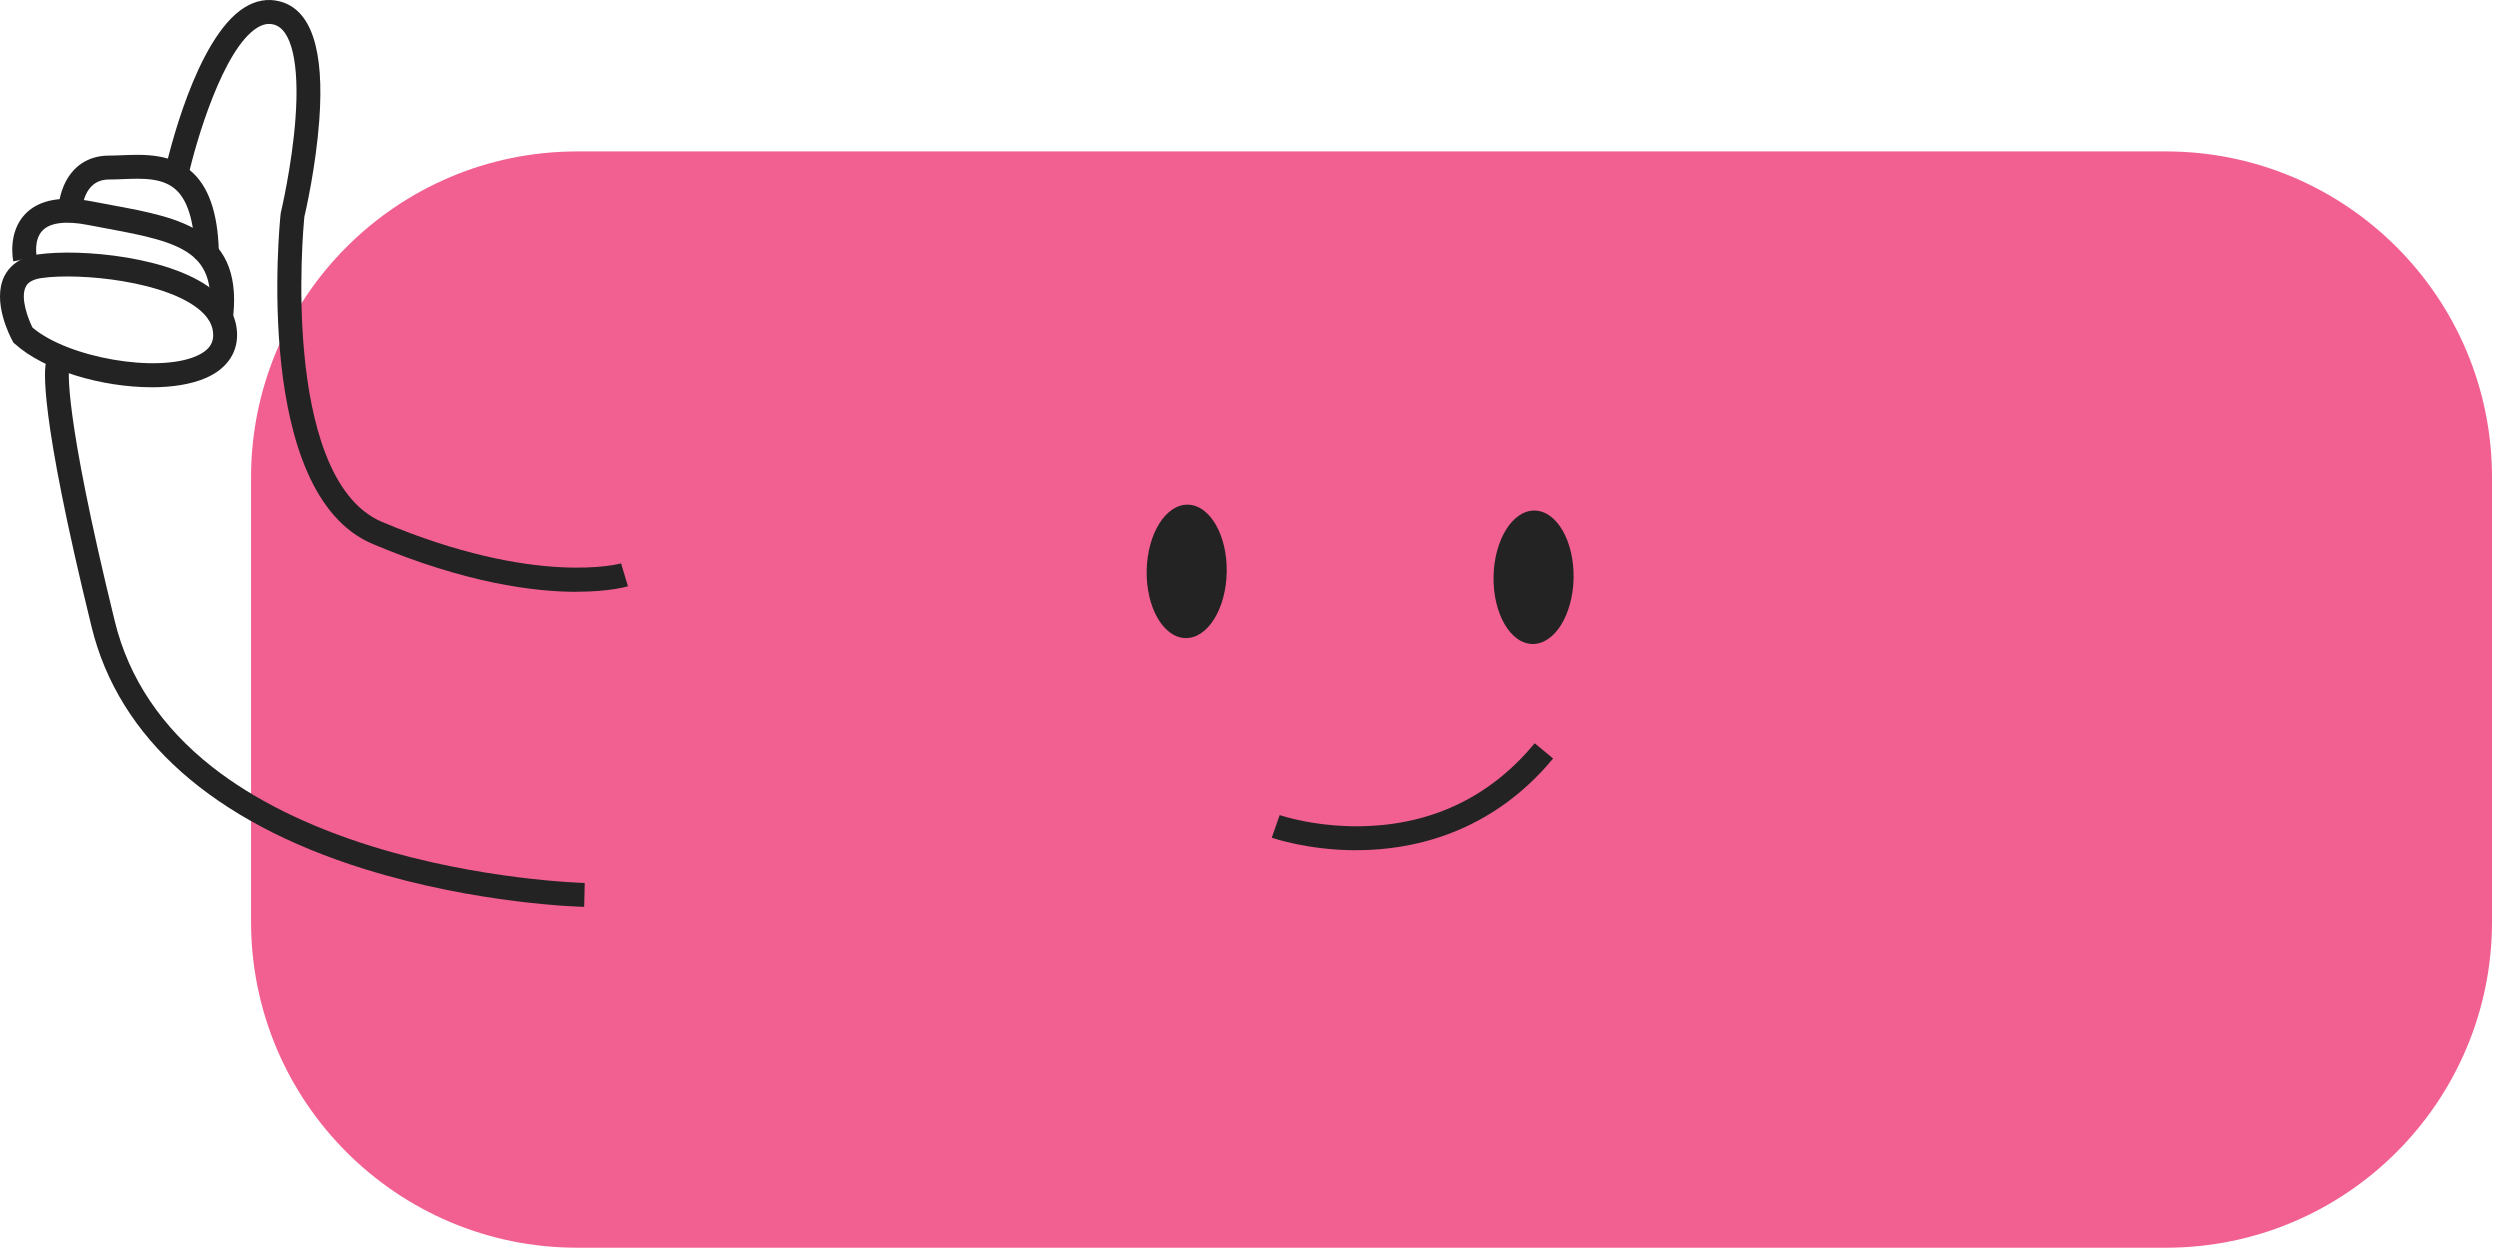 <?xml version="1.0" encoding="UTF-8"?> <svg xmlns="http://www.w3.org/2000/svg" width="251" height="126" viewBox="0 0 251 126" fill="none"><path d="M217.452 15.203H57.951C39.867 15.203 25.204 29.865 25.204 47.95V92.524C25.204 110.609 39.867 125.271 57.951 125.271H217.452C235.537 125.271 250.199 110.609 250.199 92.524V47.95C250.199 29.865 235.537 15.203 217.452 15.203Z" fill="#F26091"></path><path d="M123.162 57.435C123.227 53.735 121.477 50.705 119.259 50.667C117.04 50.629 115.19 53.596 115.125 57.296C115.064 60.995 116.81 64.025 119.029 64.064C121.247 64.102 123.097 61.134 123.162 57.435Z" fill="#232323"></path><path d="M157.989 58.028C158.051 54.328 156.304 51.298 154.085 51.26C151.867 51.221 150.017 54.189 149.952 57.889C149.89 61.589 151.637 64.621 153.855 64.657C156.074 64.695 157.924 61.727 157.989 58.028Z" fill="#232323"></path><path d="M136.181 85.364C131.322 85.364 127.841 84.157 127.684 84.101L128.481 81.838L128.083 82.968L128.481 81.835C128.519 81.85 132.39 83.175 137.476 82.93C144.202 82.603 149.793 79.809 154.085 74.622L155.932 76.153C149.999 83.317 142.63 85.095 137.497 85.329C137.048 85.349 136.609 85.358 136.181 85.358V85.364Z" fill="#232323"></path><path d="M58.656 91.049C58.222 91.04 47.885 90.769 36.58 87.246C21.404 82.517 11.94 74.127 9.205 62.978C3.83 41.055 4.456 36.955 4.633 36.353L6.931 37.04C6.931 37.04 6.94 37.019 6.948 36.969C6.919 37.126 6.291 41.017 11.533 62.403C12.931 68.105 16.233 73.026 21.345 77.03C25.496 80.278 30.845 82.939 37.241 84.939C48.23 88.373 58.603 88.647 58.706 88.65L58.653 91.049H58.656Z" fill="#232323"></path><path d="M57.904 59.42C53.629 59.42 46.743 58.55 37.427 54.62C25.387 49.546 28.054 22.62 28.175 21.475L28.201 21.319C28.213 21.271 29.314 16.642 29.665 11.908C30.075 6.355 29.275 2.912 27.473 2.461C26.927 2.325 26.405 2.429 25.826 2.783C22.39 4.907 19.655 14.291 18.891 17.728L16.548 17.209C16.852 15.843 19.649 3.78 24.564 0.741C25.697 0.042 26.871 -0.165 28.054 0.13C31.24 0.927 32.585 4.957 32.054 12.105C31.709 16.734 30.712 21.121 30.553 21.791C30.482 22.543 29.91 28.901 30.567 35.674C31.187 42.07 33.043 50.162 38.359 52.402C53.841 58.93 62.273 56.588 62.356 56.564L63.046 58.862C62.887 58.91 61.146 59.411 57.904 59.411V59.42Z" fill="#232323"></path><path d="M21.977 25.997H19.578C19.578 22.608 18.956 20.292 17.731 19.112C16.389 17.823 14.324 17.905 12.327 17.985C11.849 18.003 11.397 18.023 10.949 18.023C8.32 18.023 8.22 21.068 8.217 21.416L5.819 21.41C5.819 21.268 5.836 19.979 6.406 18.643C7.241 16.696 8.854 15.622 10.949 15.622C11.35 15.622 11.778 15.604 12.232 15.586C14.495 15.495 17.315 15.383 19.395 17.38C21.136 19.053 21.98 21.87 21.98 25.995L21.977 25.997Z" fill="#232323"></path><path d="M23.325 32.467L20.953 32.122C21.941 25.328 18.348 24.351 10.778 22.953C10.138 22.835 9.486 22.714 8.825 22.584C6.633 22.156 5.063 22.345 4.287 23.124C3.355 24.062 3.68 25.735 3.683 25.75L1.337 26.245C1.311 26.127 0.735 23.319 2.567 21.451C3.951 20.044 6.208 19.631 9.282 20.23C9.937 20.357 10.58 20.475 11.211 20.593C18.144 21.873 24.691 23.086 23.322 32.467H23.325Z" fill="#232323"></path><path d="M15.227 38.881C10.3 38.881 4.461 37.208 1.499 34.529L1.349 34.394L1.252 34.217C1.033 33.821 -0.831 30.272 0.44 27.723C0.856 26.891 1.78 25.838 3.821 25.543C7.96 24.947 17.466 25.711 21.673 29.355C23.086 30.579 23.803 32.022 23.803 33.642C23.803 35.521 22.705 37.043 20.714 37.928C19.242 38.58 17.315 38.884 15.227 38.884V38.881ZM3.264 32.889C6.827 35.919 15.787 37.489 19.74 35.736C21.233 35.072 21.404 34.226 21.404 33.642C21.404 32.736 20.98 31.924 20.103 31.166C18.593 29.856 15.823 28.815 12.303 28.228C9.403 27.744 6.208 27.623 4.163 27.915C2.936 28.092 2.674 28.617 2.585 28.791C2.019 29.918 2.83 32.016 3.261 32.886L3.264 32.889Z" fill="#232323"></path></svg> 